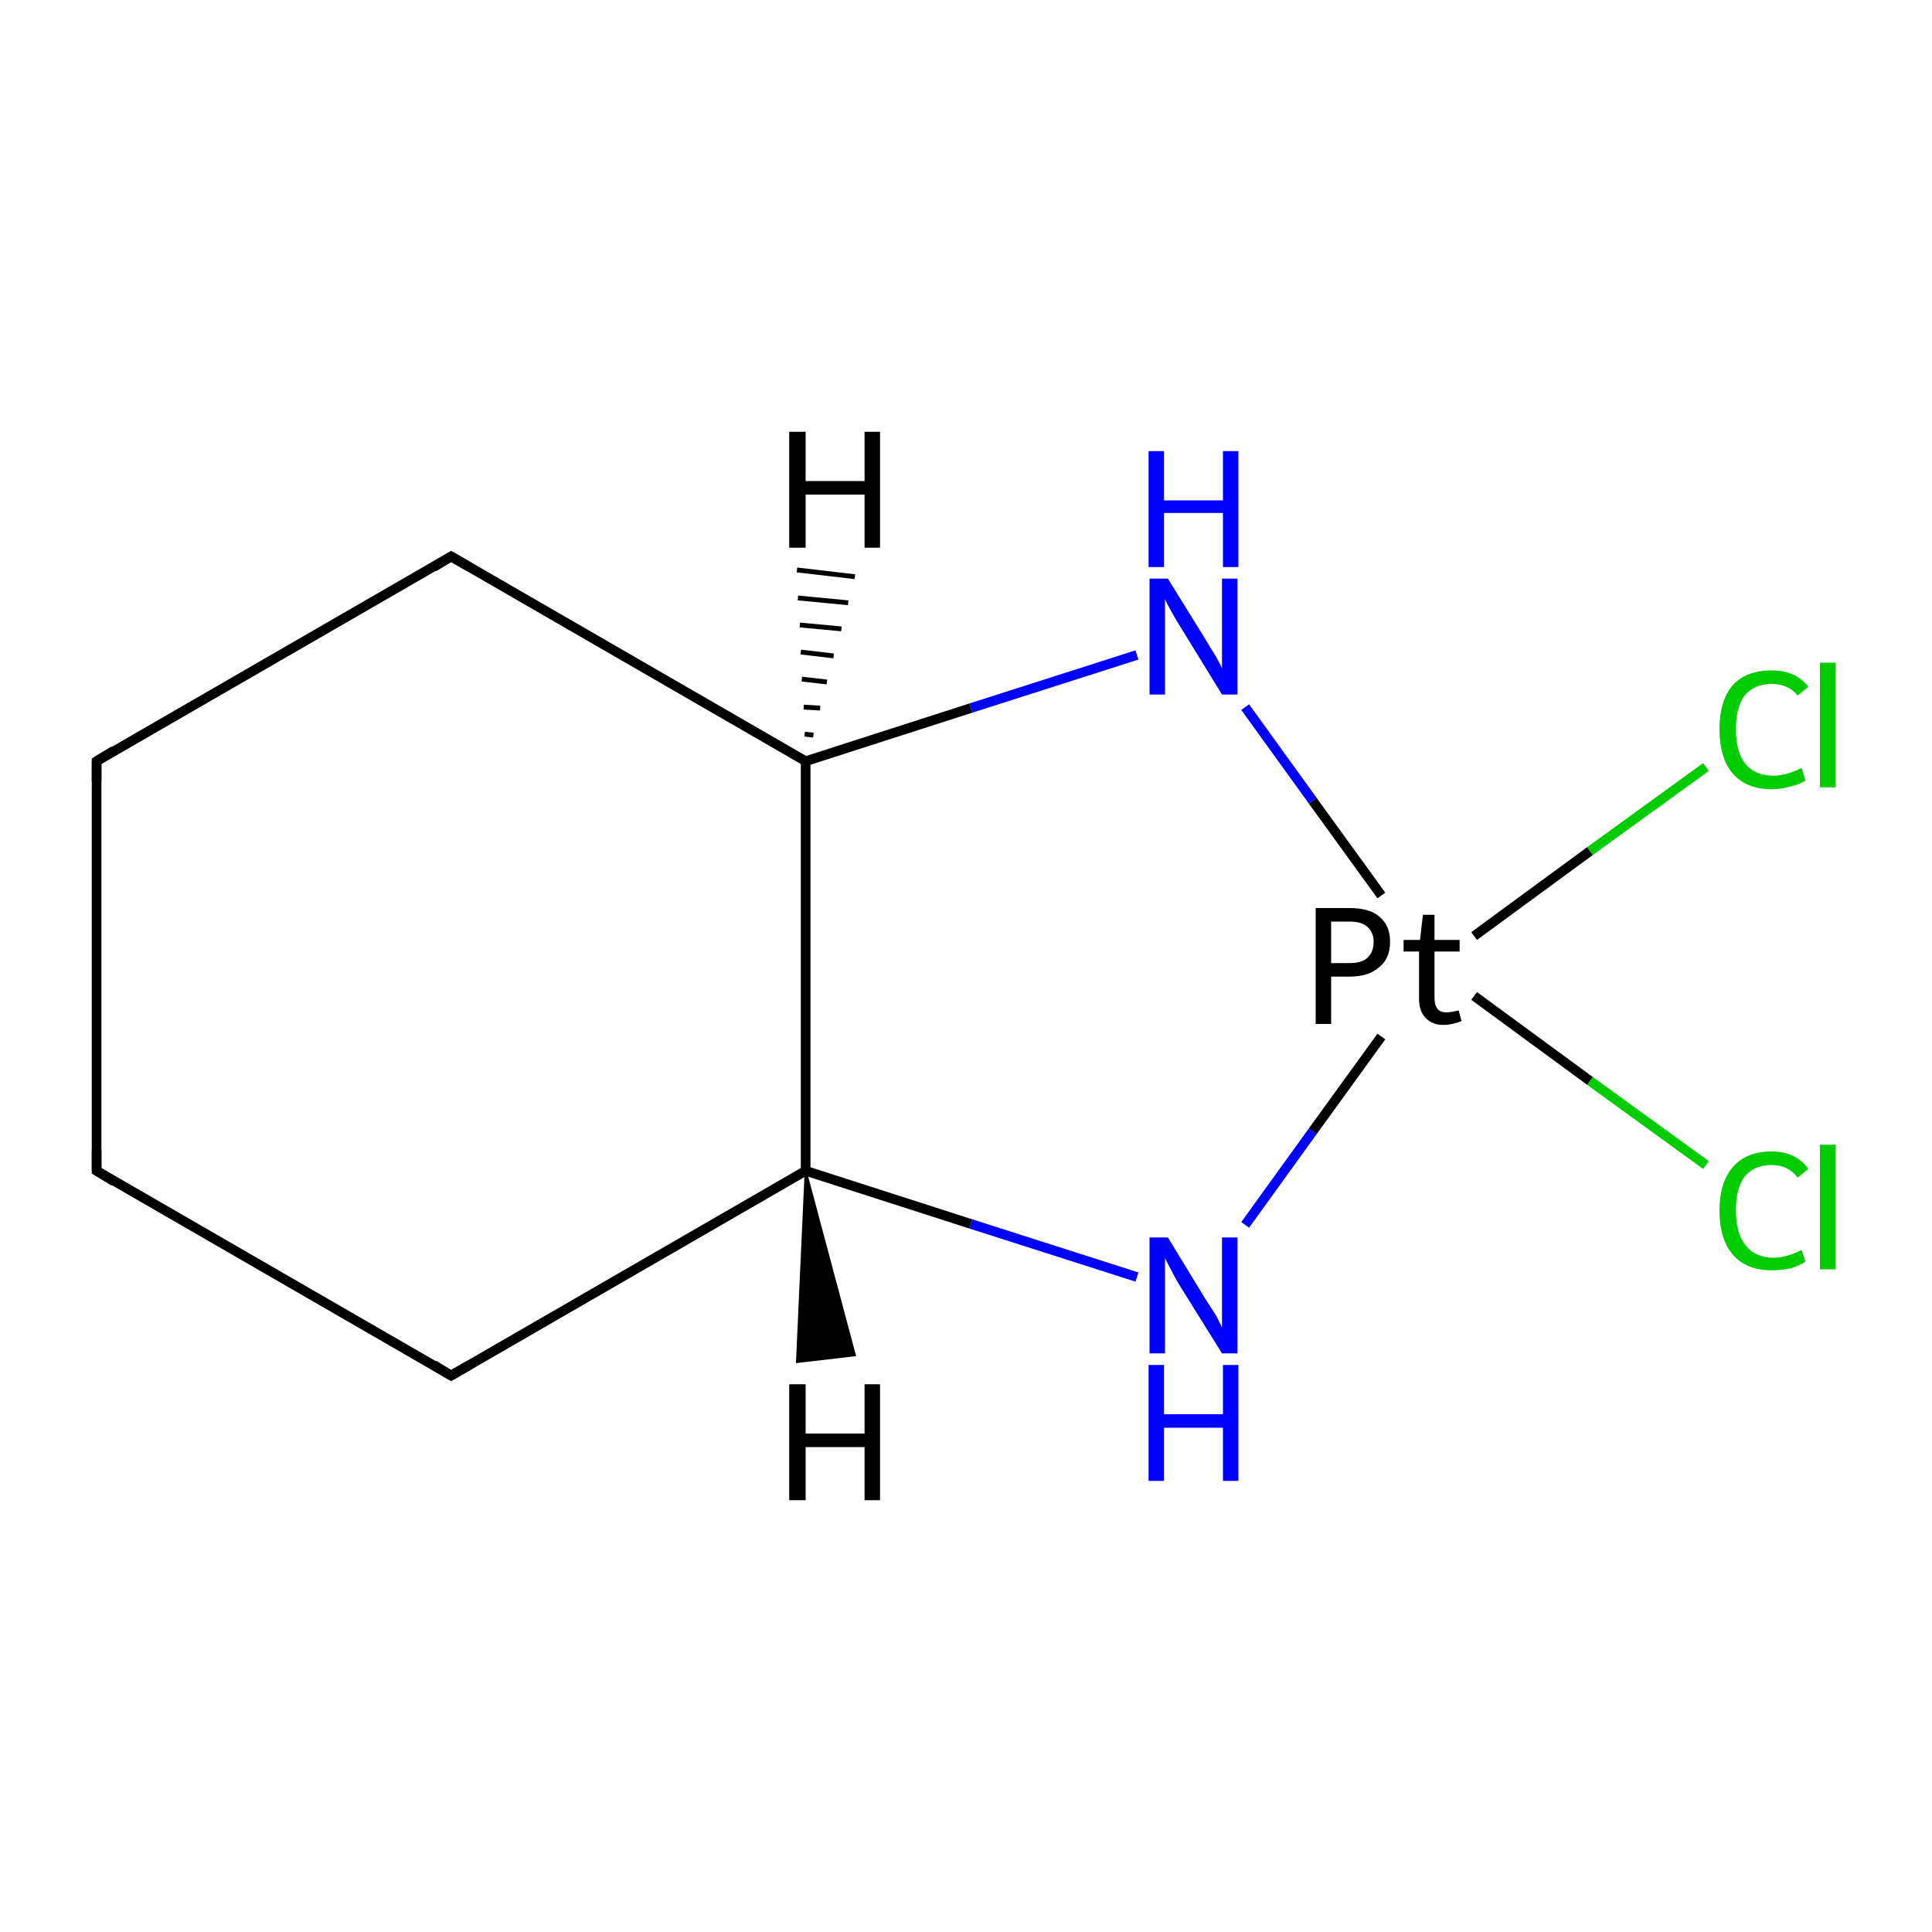 <?xml version='1.0' encoding='iso-8859-1'?>
<svg version='1.1' baseProfile='full'
              xmlns='http://www.w3.org/2000/svg'
                      xmlns:rdkit='http://www.rdkit.org/xml'
                      xmlns:xlink='http://www.w3.org/1999/xlink'
                  xml:space='preserve'
width='200px' height='200px' viewBox='0 0 200 200'>
<!-- END OF HEADER -->
<rect style='opacity:1.0;fill:#FFFFFF;stroke:none' width='200.0' height='200.0' x='0.0' y='0.0'> </rect>
<path class='bond-0 atom-0 atom-4' d='M 46.7,57.6 L 83.4,78.8' style='fill:none;fill-rule:evenodd;stroke:#000000;stroke-width:1.0px;stroke-linecap:butt;stroke-linejoin:miter;stroke-opacity:1' />
<path class='bond-1 atom-0 atom-5' d='M 46.7,57.6 L 10.0,78.8' style='fill:none;fill-rule:evenodd;stroke:#000000;stroke-width:1.0px;stroke-linecap:butt;stroke-linejoin:miter;stroke-opacity:1' />
<path class='bond-2 atom-1 atom-3' d='M 46.7,142.4 L 83.4,121.2' style='fill:none;fill-rule:evenodd;stroke:#000000;stroke-width:1.0px;stroke-linecap:butt;stroke-linejoin:miter;stroke-opacity:1' />
<path class='bond-3 atom-1 atom-6' d='M 46.7,142.4 L 10.0,121.2' style='fill:none;fill-rule:evenodd;stroke:#000000;stroke-width:1.0px;stroke-linecap:butt;stroke-linejoin:miter;stroke-opacity:1' />
<path class='bond-4 atom-2 atom-3' d='M 117.7,132.2 L 100.5,126.7' style='fill:none;fill-rule:evenodd;stroke:#0000FF;stroke-width:1.0px;stroke-linecap:butt;stroke-linejoin:miter;stroke-opacity:1' />
<path class='bond-4 atom-2 atom-3' d='M 100.5,126.7 L 83.4,121.2' style='fill:none;fill-rule:evenodd;stroke:#000000;stroke-width:1.0px;stroke-linecap:butt;stroke-linejoin:miter;stroke-opacity:1' />
<path class='bond-5 atom-2 atom-8' d='M 128.9,126.8 L 135.9,117.1' style='fill:none;fill-rule:evenodd;stroke:#0000FF;stroke-width:1.0px;stroke-linecap:butt;stroke-linejoin:miter;stroke-opacity:1' />
<path class='bond-5 atom-2 atom-8' d='M 135.9,117.1 L 143.0,107.3' style='fill:none;fill-rule:evenodd;stroke:#000000;stroke-width:1.0px;stroke-linecap:butt;stroke-linejoin:miter;stroke-opacity:1' />
<path class='bond-6 atom-3 atom-4' d='M 83.4,121.2 L 83.4,78.8' style='fill:none;fill-rule:evenodd;stroke:#000000;stroke-width:1.0px;stroke-linecap:butt;stroke-linejoin:miter;stroke-opacity:1' />
<path class='bond-7 atom-4 atom-7' d='M 83.4,78.8 L 100.5,73.3' style='fill:none;fill-rule:evenodd;stroke:#000000;stroke-width:1.0px;stroke-linecap:butt;stroke-linejoin:miter;stroke-opacity:1' />
<path class='bond-7 atom-4 atom-7' d='M 100.5,73.3 L 117.7,67.8' style='fill:none;fill-rule:evenodd;stroke:#0000FF;stroke-width:1.0px;stroke-linecap:butt;stroke-linejoin:miter;stroke-opacity:1' />
<path class='bond-8 atom-5 atom-6' d='M 10.0,78.8 L 10.0,121.2' style='fill:none;fill-rule:evenodd;stroke:#000000;stroke-width:1.0px;stroke-linecap:butt;stroke-linejoin:miter;stroke-opacity:1' />
<path class='bond-9 atom-7 atom-8' d='M 128.9,73.2 L 135.9,82.9' style='fill:none;fill-rule:evenodd;stroke:#0000FF;stroke-width:1.0px;stroke-linecap:butt;stroke-linejoin:miter;stroke-opacity:1' />
<path class='bond-9 atom-7 atom-8' d='M 135.9,82.9 L 143.0,92.7' style='fill:none;fill-rule:evenodd;stroke:#000000;stroke-width:1.0px;stroke-linecap:butt;stroke-linejoin:miter;stroke-opacity:1' />
<path class='bond-10 atom-8 atom-9' d='M 152.6,103.1 L 164.6,111.9' style='fill:none;fill-rule:evenodd;stroke:#000000;stroke-width:1.0px;stroke-linecap:butt;stroke-linejoin:miter;stroke-opacity:1' />
<path class='bond-10 atom-8 atom-9' d='M 164.6,111.9 L 176.6,120.6' style='fill:none;fill-rule:evenodd;stroke:#00CC00;stroke-width:1.0px;stroke-linecap:butt;stroke-linejoin:miter;stroke-opacity:1' />
<path class='bond-11 atom-8 atom-10' d='M 152.6,96.9 L 164.6,88.1' style='fill:none;fill-rule:evenodd;stroke:#000000;stroke-width:1.0px;stroke-linecap:butt;stroke-linejoin:miter;stroke-opacity:1' />
<path class='bond-11 atom-8 atom-10' d='M 164.6,88.1 L 176.6,79.4' style='fill:none;fill-rule:evenodd;stroke:#00CC00;stroke-width:1.0px;stroke-linecap:butt;stroke-linejoin:miter;stroke-opacity:1' />
<path class='bond-12 atom-3 atom-11' d='M 83.4,121.2 L 88.5,140.3 L 82.5,141.0 Z' style='fill:#000000;fill-rule:evenodd;fill-opacity:1;stroke:#000000;stroke-width:0.2px;stroke-linecap:butt;stroke-linejoin:miter;stroke-miterlimit:10;stroke-opacity:1;' />
<path class='bond-13 atom-4 atom-12' d='M 83.3,76.0 L 84.2,76.1' style='fill:none;fill-rule:evenodd;stroke:#000000;stroke-width:0.5px;stroke-linecap:butt;stroke-linejoin:miter;stroke-opacity:1' />
<path class='bond-13 atom-4 atom-12' d='M 83.2,73.2 L 84.9,73.3' style='fill:none;fill-rule:evenodd;stroke:#000000;stroke-width:0.5px;stroke-linecap:butt;stroke-linejoin:miter;stroke-opacity:1' />
<path class='bond-13 atom-4 atom-12' d='M 83.0,70.3 L 85.6,70.6' style='fill:none;fill-rule:evenodd;stroke:#000000;stroke-width:0.5px;stroke-linecap:butt;stroke-linejoin:miter;stroke-opacity:1' />
<path class='bond-13 atom-4 atom-12' d='M 82.9,67.5 L 86.3,67.9' style='fill:none;fill-rule:evenodd;stroke:#000000;stroke-width:0.5px;stroke-linecap:butt;stroke-linejoin:miter;stroke-opacity:1' />
<path class='bond-13 atom-4 atom-12' d='M 82.8,64.7 L 87.1,65.1' style='fill:none;fill-rule:evenodd;stroke:#000000;stroke-width:0.5px;stroke-linecap:butt;stroke-linejoin:miter;stroke-opacity:1' />
<path class='bond-13 atom-4 atom-12' d='M 82.6,61.9 L 87.8,62.4' style='fill:none;fill-rule:evenodd;stroke:#000000;stroke-width:0.5px;stroke-linecap:butt;stroke-linejoin:miter;stroke-opacity:1' />
<path class='bond-13 atom-4 atom-12' d='M 82.5,59.0 L 88.5,59.7' style='fill:none;fill-rule:evenodd;stroke:#000000;stroke-width:0.5px;stroke-linecap:butt;stroke-linejoin:miter;stroke-opacity:1' />
<path d='M 48.6,58.7 L 46.7,57.6 L 44.9,58.7' style='fill:none;stroke:#000000;stroke-width:1.0px;stroke-linecap:butt;stroke-linejoin:miter;stroke-miterlimit:10;stroke-opacity:1;' />
<path d='M 48.6,141.3 L 46.7,142.4 L 44.9,141.3' style='fill:none;stroke:#000000;stroke-width:1.0px;stroke-linecap:butt;stroke-linejoin:miter;stroke-miterlimit:10;stroke-opacity:1;' />
<path d='M 11.8,77.7 L 10.0,78.8 L 10.0,80.9' style='fill:none;stroke:#000000;stroke-width:1.0px;stroke-linecap:butt;stroke-linejoin:miter;stroke-miterlimit:10;stroke-opacity:1;' />
<path d='M 11.8,122.3 L 10.0,121.2 L 10.0,119.1' style='fill:none;stroke:#000000;stroke-width:1.0px;stroke-linecap:butt;stroke-linejoin:miter;stroke-miterlimit:10;stroke-opacity:1;' />
<path class='atom-2' d='M 120.9 128.1
L 124.8 134.5
Q 125.2 135.1, 125.9 136.2
Q 126.5 137.4, 126.5 137.4
L 126.5 128.1
L 128.1 128.1
L 128.1 140.1
L 126.5 140.1
L 122.2 133.2
Q 121.7 132.4, 121.2 131.4
Q 120.7 130.5, 120.6 130.2
L 120.6 140.1
L 119.0 140.1
L 119.0 128.1
L 120.9 128.1
' fill='#0000FF'/>
<path class='atom-2' d='M 118.9 141.3
L 120.5 141.3
L 120.5 146.4
L 126.6 146.4
L 126.6 141.3
L 128.2 141.3
L 128.2 153.3
L 126.6 153.3
L 126.6 147.8
L 120.5 147.8
L 120.5 153.3
L 118.9 153.3
L 118.9 141.3
' fill='#0000FF'/>
<path class='atom-7' d='M 120.9 59.9
L 124.8 66.2
Q 125.2 66.9, 125.9 68.0
Q 126.5 69.1, 126.5 69.2
L 126.5 59.9
L 128.1 59.9
L 128.1 71.9
L 126.5 71.9
L 122.2 64.9
Q 121.7 64.1, 121.2 63.2
Q 120.7 62.3, 120.6 62.0
L 120.6 71.9
L 119.0 71.9
L 119.0 59.9
L 120.9 59.9
' fill='#0000FF'/>
<path class='atom-7' d='M 118.9 46.7
L 120.5 46.7
L 120.5 51.8
L 126.6 51.8
L 126.6 46.7
L 128.2 46.7
L 128.2 58.7
L 126.6 58.7
L 126.6 53.1
L 120.5 53.1
L 120.5 58.7
L 118.9 58.7
L 118.9 46.7
' fill='#0000FF'/>
<path class='atom-8' d='M 139.7 94.0
Q 141.8 94.0, 142.8 94.9
Q 143.9 95.8, 143.9 97.5
Q 143.9 99.2, 142.8 100.1
Q 141.7 101.1, 139.7 101.1
L 137.8 101.1
L 137.8 106.0
L 136.2 106.0
L 136.2 94.0
L 139.7 94.0
M 139.7 99.7
Q 140.9 99.7, 141.5 99.2
Q 142.2 98.6, 142.2 97.5
Q 142.2 96.5, 141.5 95.9
Q 140.9 95.4, 139.7 95.4
L 137.8 95.4
L 137.8 99.7
L 139.7 99.7
' fill='#000000'/>
<path class='atom-8' d='M 145.3 98.5
L 145.3 97.3
L 147.0 97.3
L 147.3 94.7
L 148.5 94.7
L 148.5 97.3
L 151.1 97.3
L 151.1 98.5
L 148.5 98.5
L 148.5 103.3
Q 148.5 104.8, 149.7 104.8
Q 150.2 104.8, 151.0 104.6
L 151.3 105.7
Q 150.3 106.1, 149.4 106.1
Q 148.3 106.1, 147.6 105.4
Q 146.9 104.7, 146.9 103.4
L 146.9 98.5
L 145.3 98.5
' fill='#000000'/>
<path class='atom-9' d='M 178.0 125.3
Q 178.0 122.4, 179.4 120.8
Q 180.8 119.2, 183.4 119.2
Q 185.9 119.2, 187.2 121.0
L 186.1 121.9
Q 185.1 120.6, 183.4 120.6
Q 181.6 120.6, 180.6 121.8
Q 179.7 123.0, 179.7 125.3
Q 179.7 127.7, 180.7 128.9
Q 181.7 130.2, 183.6 130.2
Q 184.9 130.2, 186.5 129.4
L 186.9 130.6
Q 186.3 131.0, 185.4 131.3
Q 184.4 131.5, 183.4 131.5
Q 180.8 131.5, 179.4 129.9
Q 178.0 128.3, 178.0 125.3
' fill='#00CC00'/>
<path class='atom-9' d='M 188.4 118.5
L 190.0 118.5
L 190.0 131.4
L 188.4 131.4
L 188.4 118.5
' fill='#00CC00'/>
<path class='atom-10' d='M 178.0 75.5
Q 178.0 72.5, 179.4 70.9
Q 180.8 69.4, 183.4 69.4
Q 185.9 69.4, 187.2 71.1
L 186.1 72.0
Q 185.1 70.8, 183.4 70.8
Q 181.6 70.8, 180.6 72.0
Q 179.7 73.2, 179.7 75.5
Q 179.7 77.9, 180.7 79.1
Q 181.7 80.3, 183.6 80.3
Q 184.9 80.3, 186.5 79.5
L 186.9 80.8
Q 186.3 81.2, 185.4 81.4
Q 184.4 81.7, 183.4 81.7
Q 180.8 81.7, 179.4 80.1
Q 178.0 78.5, 178.0 75.5
' fill='#00CC00'/>
<path class='atom-10' d='M 188.4 68.6
L 190.0 68.6
L 190.0 81.5
L 188.4 81.5
L 188.4 68.6
' fill='#00CC00'/>
<path class='atom-11' d='M 81.7 143.3
L 83.4 143.3
L 83.4 148.4
L 89.5 148.4
L 89.5 143.3
L 91.1 143.3
L 91.1 155.3
L 89.5 155.3
L 89.5 149.8
L 83.4 149.8
L 83.4 155.3
L 81.7 155.3
L 81.7 143.3
' fill='#000000'/>
<path class='atom-12' d='M 81.7 44.7
L 83.4 44.7
L 83.4 49.8
L 89.5 49.8
L 89.5 44.7
L 91.1 44.7
L 91.1 56.7
L 89.5 56.7
L 89.5 51.2
L 83.4 51.2
L 83.4 56.7
L 81.7 56.7
L 81.7 44.7
' fill='#000000'/>
</svg>
